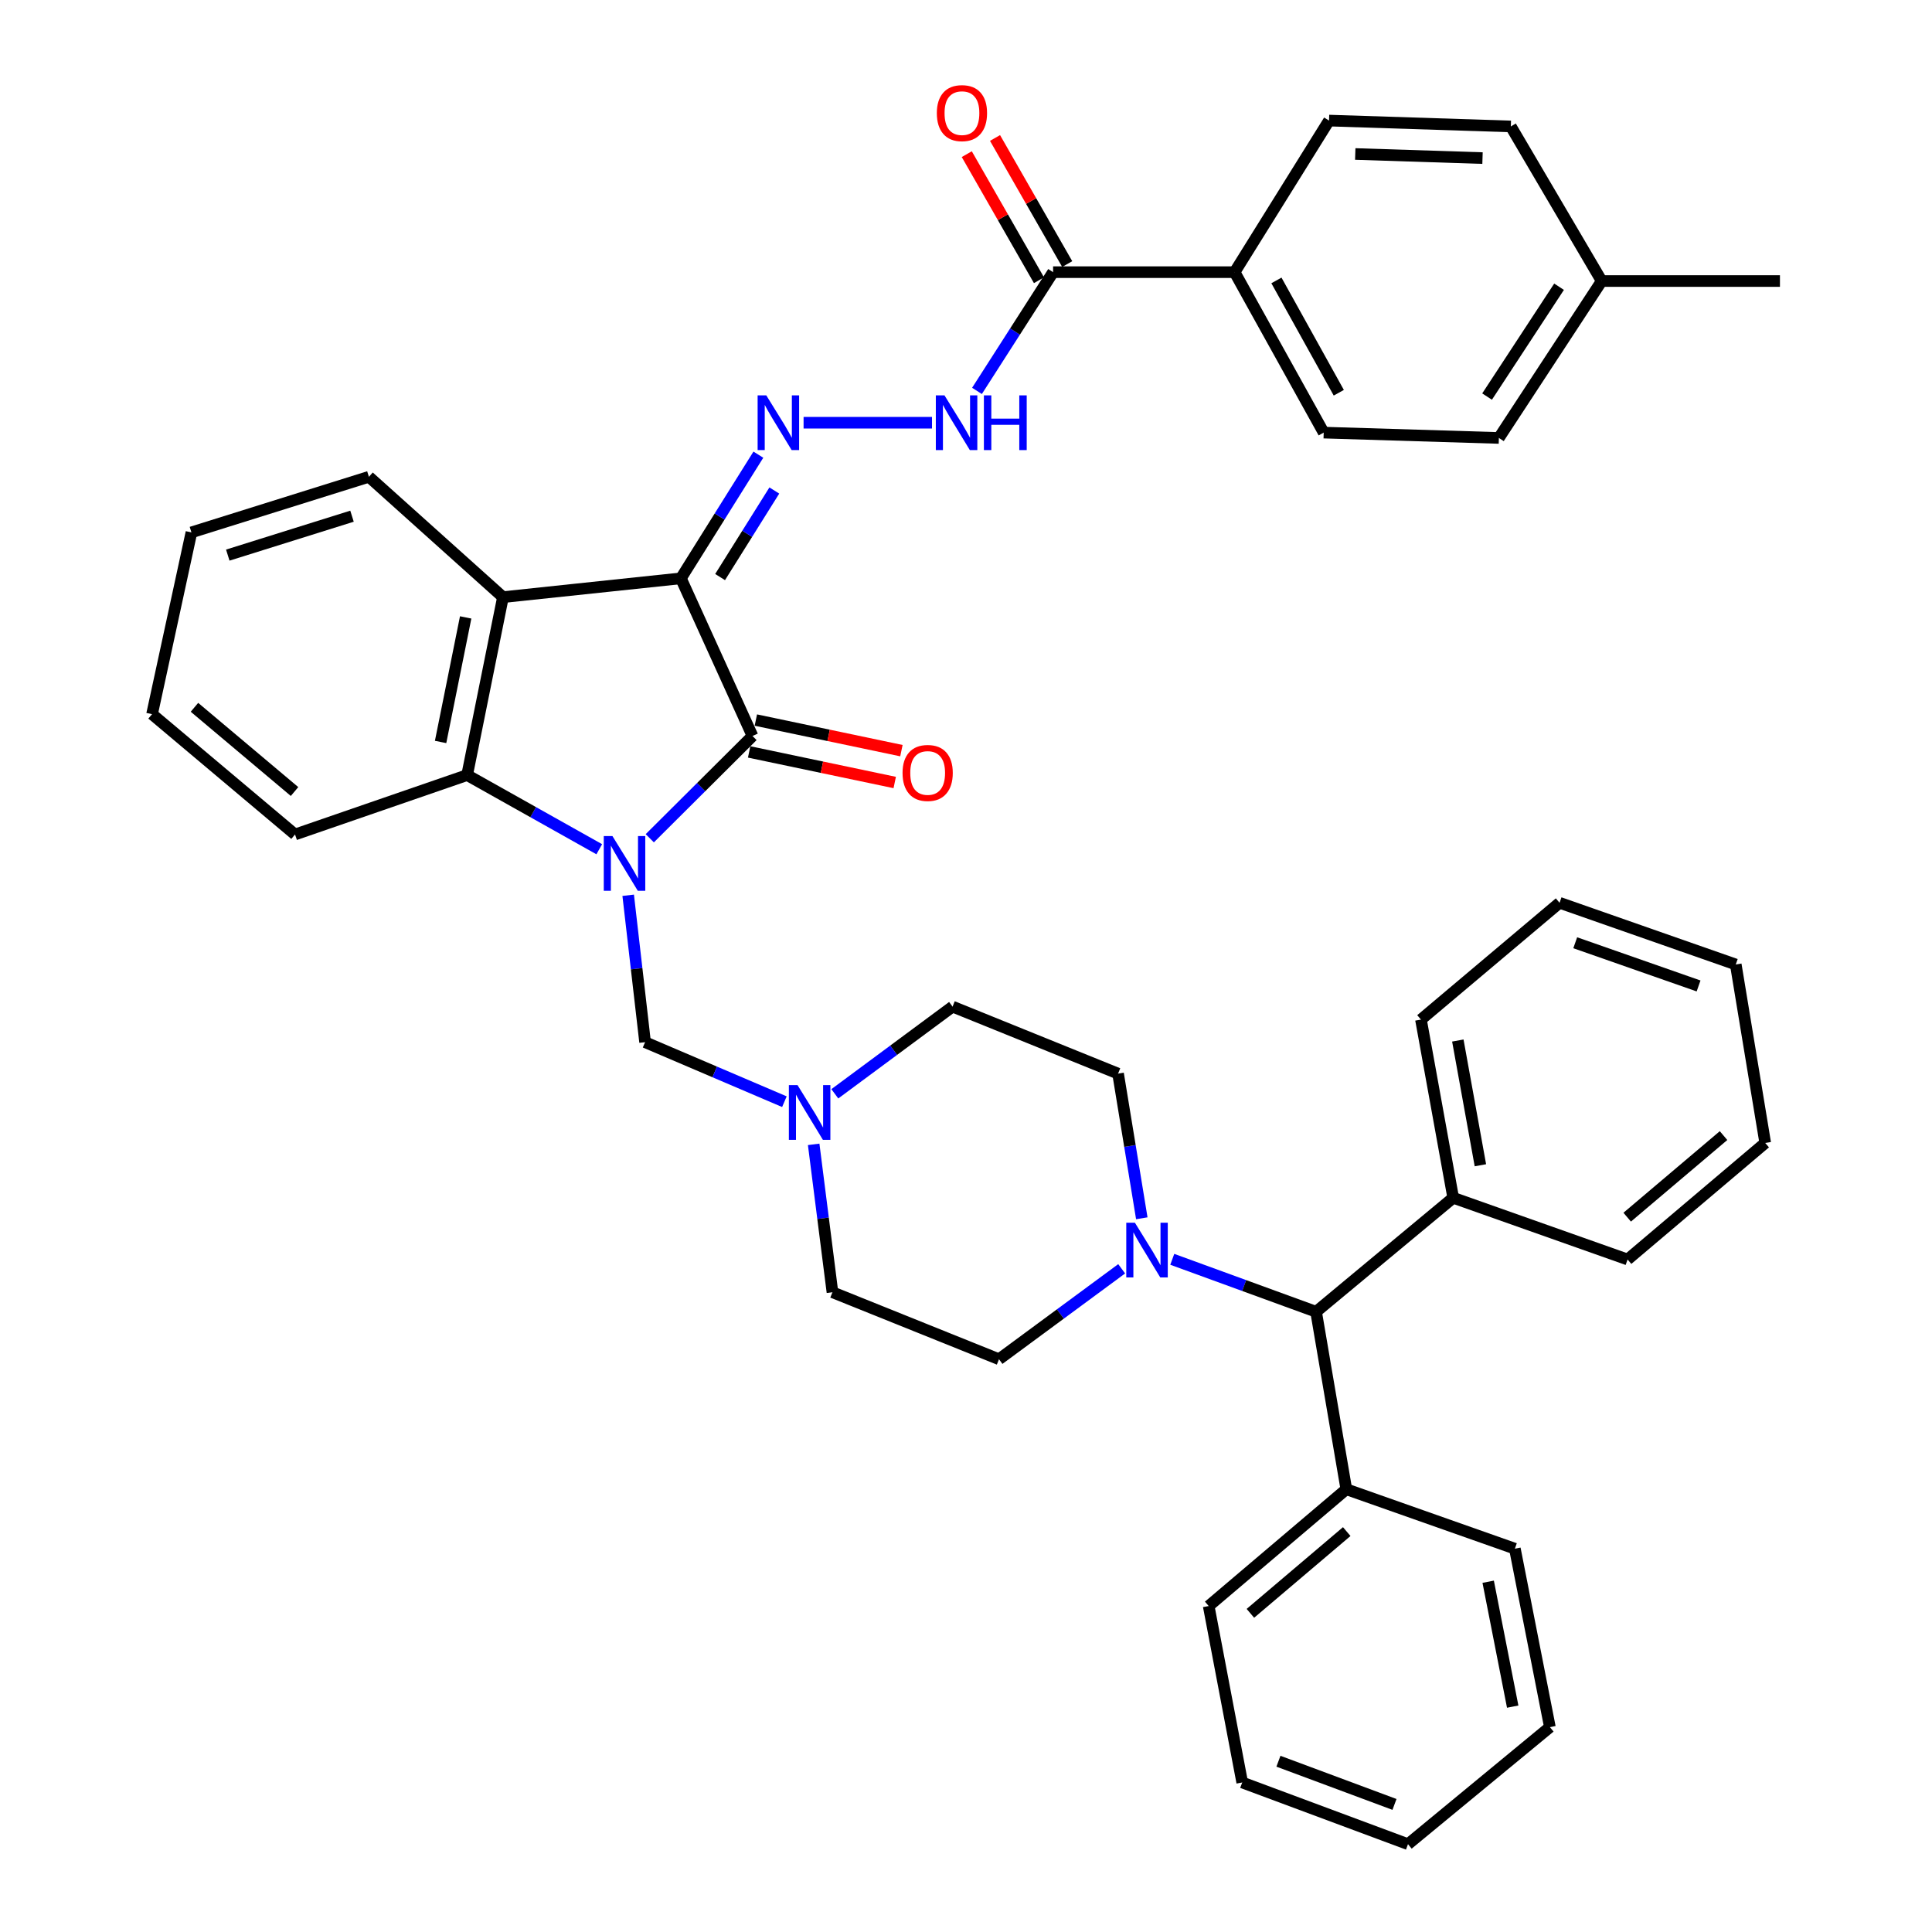 <?xml version='1.0' encoding='iso-8859-1'?>
<svg version='1.1' baseProfile='full'
              xmlns='http://www.w3.org/2000/svg'
                      xmlns:rdkit='http://www.rdkit.org/xml'
                      xmlns:xlink='http://www.w3.org/1999/xlink'
                  xml:space='preserve'
width='1000px' height='1000px' viewBox='0 0 1000 1000'>
<!-- END OF HEADER -->
<rect style='opacity:1.0;fill:#FFFFFF;stroke:none' width='1000' height='1000' x='0' y='0'> </rect>
<path class='bond-1' d='M 336.327,433.882 L 362.91,407.416' style='fill:none;fill-rule:evenodd;stroke:#0000FF;stroke-width:6px;stroke-linecap:butt;stroke-linejoin:miter;stroke-opacity:1' />
<path class='bond-1' d='M 362.91,407.416 L 389.493,380.949' style='fill:none;fill-rule:evenodd;stroke:#000000;stroke-width:6px;stroke-linecap:butt;stroke-linejoin:miter;stroke-opacity:1' />
<path class='bond-3' d='M 310.175,439.562 L 275.982,420.37' style='fill:none;fill-rule:evenodd;stroke:#0000FF;stroke-width:6px;stroke-linecap:butt;stroke-linejoin:miter;stroke-opacity:1' />
<path class='bond-3' d='M 275.982,420.37 L 241.788,401.177' style='fill:none;fill-rule:evenodd;stroke:#000000;stroke-width:6px;stroke-linecap:butt;stroke-linejoin:miter;stroke-opacity:1' />
<path class='bond-5' d='M 325.147,463.39 L 329.52,501.409' style='fill:none;fill-rule:evenodd;stroke:#0000FF;stroke-width:6px;stroke-linecap:butt;stroke-linejoin:miter;stroke-opacity:1' />
<path class='bond-5' d='M 329.52,501.409 L 333.893,539.428' style='fill:none;fill-rule:evenodd;stroke:#000000;stroke-width:6px;stroke-linecap:butt;stroke-linejoin:miter;stroke-opacity:1' />
<path class='bond-0' d='M 352.426,299.347 L 389.493,380.949' style='fill:none;fill-rule:evenodd;stroke:#000000;stroke-width:6px;stroke-linecap:butt;stroke-linejoin:miter;stroke-opacity:1' />
<path class='bond-4' d='M 352.426,299.347 L 372.477,267.342' style='fill:none;fill-rule:evenodd;stroke:#000000;stroke-width:6px;stroke-linecap:butt;stroke-linejoin:miter;stroke-opacity:1' />
<path class='bond-4' d='M 372.477,267.342 L 392.528,235.338' style='fill:none;fill-rule:evenodd;stroke:#0000FF;stroke-width:6px;stroke-linecap:butt;stroke-linejoin:miter;stroke-opacity:1' />
<path class='bond-4' d='M 372.719,298.69 L 386.755,276.287' style='fill:none;fill-rule:evenodd;stroke:#000000;stroke-width:6px;stroke-linecap:butt;stroke-linejoin:miter;stroke-opacity:1' />
<path class='bond-4' d='M 386.755,276.287 L 400.79,253.884' style='fill:none;fill-rule:evenodd;stroke:#0000FF;stroke-width:6px;stroke-linecap:butt;stroke-linejoin:miter;stroke-opacity:1' />
<path class='bond-40' d='M 352.426,299.347 L 260.331,309.081' style='fill:none;fill-rule:evenodd;stroke:#000000;stroke-width:6px;stroke-linecap:butt;stroke-linejoin:miter;stroke-opacity:1' />
<path class='bond-11' d='M 387.761,389.194 L 425.434,397.109' style='fill:none;fill-rule:evenodd;stroke:#000000;stroke-width:6px;stroke-linecap:butt;stroke-linejoin:miter;stroke-opacity:1' />
<path class='bond-11' d='M 425.434,397.109 L 463.108,405.024' style='fill:none;fill-rule:evenodd;stroke:#FF0000;stroke-width:6px;stroke-linecap:butt;stroke-linejoin:miter;stroke-opacity:1' />
<path class='bond-11' d='M 391.225,372.705 L 428.899,380.62' style='fill:none;fill-rule:evenodd;stroke:#000000;stroke-width:6px;stroke-linecap:butt;stroke-linejoin:miter;stroke-opacity:1' />
<path class='bond-11' d='M 428.899,380.62 L 466.572,388.535' style='fill:none;fill-rule:evenodd;stroke:#FF0000;stroke-width:6px;stroke-linecap:butt;stroke-linejoin:miter;stroke-opacity:1' />
<path class='bond-2' d='M 260.331,309.081 L 241.788,401.177' style='fill:none;fill-rule:evenodd;stroke:#000000;stroke-width:6px;stroke-linecap:butt;stroke-linejoin:miter;stroke-opacity:1' />
<path class='bond-2' d='M 241.032,319.57 L 228.053,384.037' style='fill:none;fill-rule:evenodd;stroke:#000000;stroke-width:6px;stroke-linecap:butt;stroke-linejoin:miter;stroke-opacity:1' />
<path class='bond-22' d='M 260.331,309.081 L 190.943,246.789' style='fill:none;fill-rule:evenodd;stroke:#000000;stroke-width:6px;stroke-linecap:butt;stroke-linejoin:miter;stroke-opacity:1' />
<path class='bond-26' d='M 241.788,401.177 L 152.707,431.925' style='fill:none;fill-rule:evenodd;stroke:#000000;stroke-width:6px;stroke-linecap:butt;stroke-linejoin:miter;stroke-opacity:1' />
<path class='bond-7' d='M 415.933,218.802 L 482.404,218.802' style='fill:none;fill-rule:evenodd;stroke:#0000FF;stroke-width:6px;stroke-linecap:butt;stroke-linejoin:miter;stroke-opacity:1' />
<path class='bond-9' d='M 333.893,539.428 L 369.95,554.831' style='fill:none;fill-rule:evenodd;stroke:#000000;stroke-width:6px;stroke-linecap:butt;stroke-linejoin:miter;stroke-opacity:1' />
<path class='bond-9' d='M 369.95,554.831 L 406.007,570.234' style='fill:none;fill-rule:evenodd;stroke:#0000FF;stroke-width:6px;stroke-linecap:butt;stroke-linejoin:miter;stroke-opacity:1' />
<path class='bond-6' d='M 580.576,656.725 L 548.829,680.133' style='fill:none;fill-rule:evenodd;stroke:#0000FF;stroke-width:6px;stroke-linecap:butt;stroke-linejoin:miter;stroke-opacity:1' />
<path class='bond-6' d='M 548.829,680.133 L 517.082,703.541' style='fill:none;fill-rule:evenodd;stroke:#000000;stroke-width:6px;stroke-linecap:butt;stroke-linejoin:miter;stroke-opacity:1' />
<path class='bond-10' d='M 606.765,651.819 L 643.985,665.395' style='fill:none;fill-rule:evenodd;stroke:#0000FF;stroke-width:6px;stroke-linecap:butt;stroke-linejoin:miter;stroke-opacity:1' />
<path class='bond-10' d='M 643.985,665.395 L 681.205,678.97' style='fill:none;fill-rule:evenodd;stroke:#000000;stroke-width:6px;stroke-linecap:butt;stroke-linejoin:miter;stroke-opacity:1' />
<path class='bond-41' d='M 590.993,630.578 L 584.852,593.141' style='fill:none;fill-rule:evenodd;stroke:#0000FF;stroke-width:6px;stroke-linecap:butt;stroke-linejoin:miter;stroke-opacity:1' />
<path class='bond-41' d='M 584.852,593.141 L 578.71,555.705' style='fill:none;fill-rule:evenodd;stroke:#000000;stroke-width:6px;stroke-linecap:butt;stroke-linejoin:miter;stroke-opacity:1' />
<path class='bond-8' d='M 505.683,202.328 L 525.381,171.598' style='fill:none;fill-rule:evenodd;stroke:#0000FF;stroke-width:6px;stroke-linecap:butt;stroke-linejoin:miter;stroke-opacity:1' />
<path class='bond-8' d='M 525.381,171.598 L 545.079,140.868' style='fill:none;fill-rule:evenodd;stroke:#000000;stroke-width:6px;stroke-linecap:butt;stroke-linejoin:miter;stroke-opacity:1' />
<path class='bond-12' d='M 545.079,140.868 L 639.028,140.868' style='fill:none;fill-rule:evenodd;stroke:#000000;stroke-width:6px;stroke-linecap:butt;stroke-linejoin:miter;stroke-opacity:1' />
<path class='bond-15' d='M 552.39,136.683 L 533.707,104.05' style='fill:none;fill-rule:evenodd;stroke:#000000;stroke-width:6px;stroke-linecap:butt;stroke-linejoin:miter;stroke-opacity:1' />
<path class='bond-15' d='M 533.707,104.05 L 515.024,71.418' style='fill:none;fill-rule:evenodd;stroke:#FF0000;stroke-width:6px;stroke-linecap:butt;stroke-linejoin:miter;stroke-opacity:1' />
<path class='bond-15' d='M 537.768,145.054 L 519.085,112.422' style='fill:none;fill-rule:evenodd;stroke:#000000;stroke-width:6px;stroke-linecap:butt;stroke-linejoin:miter;stroke-opacity:1' />
<path class='bond-15' d='M 519.085,112.422 L 500.402,79.789' style='fill:none;fill-rule:evenodd;stroke:#FF0000;stroke-width:6px;stroke-linecap:butt;stroke-linejoin:miter;stroke-opacity:1' />
<path class='bond-20' d='M 432.103,566.154 L 462.574,543.59' style='fill:none;fill-rule:evenodd;stroke:#0000FF;stroke-width:6px;stroke-linecap:butt;stroke-linejoin:miter;stroke-opacity:1' />
<path class='bond-20' d='M 462.574,543.59 L 493.045,521.026' style='fill:none;fill-rule:evenodd;stroke:#000000;stroke-width:6px;stroke-linecap:butt;stroke-linejoin:miter;stroke-opacity:1' />
<path class='bond-21' d='M 421.157,592.316 L 426.016,630.589' style='fill:none;fill-rule:evenodd;stroke:#0000FF;stroke-width:6px;stroke-linecap:butt;stroke-linejoin:miter;stroke-opacity:1' />
<path class='bond-21' d='M 426.016,630.589 L 430.875,668.861' style='fill:none;fill-rule:evenodd;stroke:#000000;stroke-width:6px;stroke-linecap:butt;stroke-linejoin:miter;stroke-opacity:1' />
<path class='bond-16' d='M 681.205,678.97 L 752.174,619.973' style='fill:none;fill-rule:evenodd;stroke:#000000;stroke-width:6px;stroke-linecap:butt;stroke-linejoin:miter;stroke-opacity:1' />
<path class='bond-17' d='M 681.205,678.97 L 696.855,770.832' style='fill:none;fill-rule:evenodd;stroke:#000000;stroke-width:6px;stroke-linecap:butt;stroke-linejoin:miter;stroke-opacity:1' />
<path class='bond-18' d='M 639.028,140.868 L 685.146,223.922' style='fill:none;fill-rule:evenodd;stroke:#000000;stroke-width:6px;stroke-linecap:butt;stroke-linejoin:miter;stroke-opacity:1' />
<path class='bond-18' d='M 660.675,145.147 L 692.958,203.285' style='fill:none;fill-rule:evenodd;stroke:#000000;stroke-width:6px;stroke-linecap:butt;stroke-linejoin:miter;stroke-opacity:1' />
<path class='bond-19' d='M 639.028,140.868 L 687.907,62.411' style='fill:none;fill-rule:evenodd;stroke:#000000;stroke-width:6px;stroke-linecap:butt;stroke-linejoin:miter;stroke-opacity:1' />
<path class='bond-13' d='M 578.71,555.705 L 493.045,521.026' style='fill:none;fill-rule:evenodd;stroke:#000000;stroke-width:6px;stroke-linecap:butt;stroke-linejoin:miter;stroke-opacity:1' />
<path class='bond-14' d='M 517.082,703.541 L 430.875,668.861' style='fill:none;fill-rule:evenodd;stroke:#000000;stroke-width:6px;stroke-linecap:butt;stroke-linejoin:miter;stroke-opacity:1' />
<path class='bond-27' d='M 752.174,619.973 L 735.485,527.737' style='fill:none;fill-rule:evenodd;stroke:#000000;stroke-width:6px;stroke-linecap:butt;stroke-linejoin:miter;stroke-opacity:1' />
<path class='bond-27' d='M 766.25,603.137 L 754.568,538.572' style='fill:none;fill-rule:evenodd;stroke:#000000;stroke-width:6px;stroke-linecap:butt;stroke-linejoin:miter;stroke-opacity:1' />
<path class='bond-28' d='M 752.174,619.973 L 842.435,651.91' style='fill:none;fill-rule:evenodd;stroke:#000000;stroke-width:6px;stroke-linecap:butt;stroke-linejoin:miter;stroke-opacity:1' />
<path class='bond-29' d='M 696.855,770.832 L 625.615,831.28' style='fill:none;fill-rule:evenodd;stroke:#000000;stroke-width:6px;stroke-linecap:butt;stroke-linejoin:miter;stroke-opacity:1' />
<path class='bond-29' d='M 697.07,792.746 L 647.201,835.06' style='fill:none;fill-rule:evenodd;stroke:#000000;stroke-width:6px;stroke-linecap:butt;stroke-linejoin:miter;stroke-opacity:1' />
<path class='bond-30' d='M 696.855,770.832 L 784.093,801.599' style='fill:none;fill-rule:evenodd;stroke:#000000;stroke-width:6px;stroke-linecap:butt;stroke-linejoin:miter;stroke-opacity:1' />
<path class='bond-23' d='M 685.146,223.922 L 775.818,226.683' style='fill:none;fill-rule:evenodd;stroke:#000000;stroke-width:6px;stroke-linecap:butt;stroke-linejoin:miter;stroke-opacity:1' />
<path class='bond-24' d='M 687.907,62.411 L 782.006,65.444' style='fill:none;fill-rule:evenodd;stroke:#000000;stroke-width:6px;stroke-linecap:butt;stroke-linejoin:miter;stroke-opacity:1' />
<path class='bond-24' d='M 701.479,79.705 L 767.348,81.828' style='fill:none;fill-rule:evenodd;stroke:#000000;stroke-width:6px;stroke-linecap:butt;stroke-linejoin:miter;stroke-opacity:1' />
<path class='bond-42' d='M 190.943,246.789 L 99.082,275.562' style='fill:none;fill-rule:evenodd;stroke:#000000;stroke-width:6px;stroke-linecap:butt;stroke-linejoin:miter;stroke-opacity:1' />
<path class='bond-42' d='M 182.2,267.183 L 117.897,287.325' style='fill:none;fill-rule:evenodd;stroke:#000000;stroke-width:6px;stroke-linecap:butt;stroke-linejoin:miter;stroke-opacity:1' />
<path class='bond-43' d='M 775.818,226.683 L 829.041,145.464' style='fill:none;fill-rule:evenodd;stroke:#000000;stroke-width:6px;stroke-linecap:butt;stroke-linejoin:miter;stroke-opacity:1' />
<path class='bond-43' d='M 769.71,205.266 L 806.965,148.412' style='fill:none;fill-rule:evenodd;stroke:#000000;stroke-width:6px;stroke-linecap:butt;stroke-linejoin:miter;stroke-opacity:1' />
<path class='bond-25' d='M 782.006,65.444 L 829.041,145.464' style='fill:none;fill-rule:evenodd;stroke:#000000;stroke-width:6px;stroke-linecap:butt;stroke-linejoin:miter;stroke-opacity:1' />
<path class='bond-31' d='M 829.041,145.464 L 921.295,145.464' style='fill:none;fill-rule:evenodd;stroke:#000000;stroke-width:6px;stroke-linecap:butt;stroke-linejoin:miter;stroke-opacity:1' />
<path class='bond-33' d='M 152.707,431.925 L 78.705,369.652' style='fill:none;fill-rule:evenodd;stroke:#000000;stroke-width:6px;stroke-linecap:butt;stroke-linejoin:miter;stroke-opacity:1' />
<path class='bond-33' d='M 152.455,409.693 L 100.653,366.101' style='fill:none;fill-rule:evenodd;stroke:#000000;stroke-width:6px;stroke-linecap:butt;stroke-linejoin:miter;stroke-opacity:1' />
<path class='bond-36' d='M 735.485,527.737 L 807.222,467.279' style='fill:none;fill-rule:evenodd;stroke:#000000;stroke-width:6px;stroke-linecap:butt;stroke-linejoin:miter;stroke-opacity:1' />
<path class='bond-37' d='M 842.435,651.91 L 913.676,591.592' style='fill:none;fill-rule:evenodd;stroke:#000000;stroke-width:6px;stroke-linecap:butt;stroke-linejoin:miter;stroke-opacity:1' />
<path class='bond-37' d='M 842.234,630.004 L 892.103,587.781' style='fill:none;fill-rule:evenodd;stroke:#000000;stroke-width:6px;stroke-linecap:butt;stroke-linejoin:miter;stroke-opacity:1' />
<path class='bond-34' d='M 625.615,831.28 L 642.968,922.608' style='fill:none;fill-rule:evenodd;stroke:#000000;stroke-width:6px;stroke-linecap:butt;stroke-linejoin:miter;stroke-opacity:1' />
<path class='bond-35' d='M 784.093,801.599 L 802.224,893.957' style='fill:none;fill-rule:evenodd;stroke:#000000;stroke-width:6px;stroke-linecap:butt;stroke-linejoin:miter;stroke-opacity:1' />
<path class='bond-35' d='M 770.28,818.698 L 782.971,883.349' style='fill:none;fill-rule:evenodd;stroke:#000000;stroke-width:6px;stroke-linecap:butt;stroke-linejoin:miter;stroke-opacity:1' />
<path class='bond-32' d='M 99.082,275.562 L 78.705,369.652' style='fill:none;fill-rule:evenodd;stroke:#000000;stroke-width:6px;stroke-linecap:butt;stroke-linejoin:miter;stroke-opacity:1' />
<path class='bond-44' d='M 642.968,922.608 L 728.774,954.545' style='fill:none;fill-rule:evenodd;stroke:#000000;stroke-width:6px;stroke-linecap:butt;stroke-linejoin:miter;stroke-opacity:1' />
<path class='bond-44' d='M 661.716,911.609 L 721.78,933.965' style='fill:none;fill-rule:evenodd;stroke:#000000;stroke-width:6px;stroke-linecap:butt;stroke-linejoin:miter;stroke-opacity:1' />
<path class='bond-38' d='M 802.224,893.957 L 728.774,954.545' style='fill:none;fill-rule:evenodd;stroke:#000000;stroke-width:6px;stroke-linecap:butt;stroke-linejoin:miter;stroke-opacity:1' />
<path class='bond-45' d='M 807.222,467.279 L 898.428,499.216' style='fill:none;fill-rule:evenodd;stroke:#000000;stroke-width:6px;stroke-linecap:butt;stroke-linejoin:miter;stroke-opacity:1' />
<path class='bond-45' d='M 815.335,487.971 L 879.179,510.327' style='fill:none;fill-rule:evenodd;stroke:#000000;stroke-width:6px;stroke-linecap:butt;stroke-linejoin:miter;stroke-opacity:1' />
<path class='bond-39' d='M 913.676,591.592 L 898.428,499.216' style='fill:none;fill-rule:evenodd;stroke:#000000;stroke-width:6px;stroke-linecap:butt;stroke-linejoin:miter;stroke-opacity:1' />
<path  class='atom-0' d='M 316.99 432.742
L 326.27 447.742
Q 327.19 449.222, 328.67 451.902
Q 330.15 454.582, 330.23 454.742
L 330.23 432.742
L 333.99 432.742
L 333.99 461.062
L 330.11 461.062
L 320.15 444.662
Q 318.99 442.742, 317.75 440.542
Q 316.55 438.342, 316.19 437.662
L 316.19 461.062
L 312.51 461.062
L 312.51 432.742
L 316.99 432.742
' fill='#0000FF'/>
<path  class='atom-5' d='M 396.627 204.642
L 405.907 219.642
Q 406.827 221.122, 408.307 223.802
Q 409.787 226.482, 409.867 226.642
L 409.867 204.642
L 413.627 204.642
L 413.627 232.962
L 409.747 232.962
L 399.787 216.562
Q 398.627 214.642, 397.387 212.442
Q 396.187 210.242, 395.827 209.562
L 395.827 232.962
L 392.147 232.962
L 392.147 204.642
L 396.627 204.642
' fill='#0000FF'/>
<path  class='atom-7' d='M 587.436 632.892
L 596.716 647.892
Q 597.636 649.372, 599.116 652.052
Q 600.596 654.732, 600.676 654.892
L 600.676 632.892
L 604.436 632.892
L 604.436 661.212
L 600.556 661.212
L 590.596 644.812
Q 589.436 642.892, 588.196 640.692
Q 586.996 638.492, 586.636 637.812
L 586.636 661.212
L 582.956 661.212
L 582.956 632.892
L 587.436 632.892
' fill='#0000FF'/>
<path  class='atom-8' d='M 488.863 204.642
L 498.143 219.642
Q 499.063 221.122, 500.543 223.802
Q 502.023 226.482, 502.103 226.642
L 502.103 204.642
L 505.863 204.642
L 505.863 232.962
L 501.983 232.962
L 492.023 216.562
Q 490.863 214.642, 489.623 212.442
Q 488.423 210.242, 488.063 209.562
L 488.063 232.962
L 484.383 232.962
L 484.383 204.642
L 488.863 204.642
' fill='#0000FF'/>
<path  class='atom-8' d='M 509.263 204.642
L 513.103 204.642
L 513.103 216.682
L 527.583 216.682
L 527.583 204.642
L 531.423 204.642
L 531.423 232.962
L 527.583 232.962
L 527.583 219.882
L 513.103 219.882
L 513.103 232.962
L 509.263 232.962
L 509.263 204.642
' fill='#0000FF'/>
<path  class='atom-10' d='M 412.802 561.651
L 422.082 576.651
Q 423.002 578.131, 424.482 580.811
Q 425.962 583.491, 426.042 583.651
L 426.042 561.651
L 429.802 561.651
L 429.802 589.971
L 425.922 589.971
L 415.962 573.571
Q 414.802 571.651, 413.562 569.451
Q 412.362 567.251, 412.002 566.571
L 412.002 589.971
L 408.322 589.971
L 408.322 561.651
L 412.802 561.651
' fill='#0000FF'/>
<path  class='atom-12' d='M 467.156 400.078
Q 467.156 393.278, 470.516 389.478
Q 473.876 385.678, 480.156 385.678
Q 486.436 385.678, 489.796 389.478
Q 493.156 393.278, 493.156 400.078
Q 493.156 406.958, 489.756 410.878
Q 486.356 414.758, 480.156 414.758
Q 473.916 414.758, 470.516 410.878
Q 467.156 406.998, 467.156 400.078
M 480.156 411.558
Q 484.476 411.558, 486.796 408.678
Q 489.156 405.758, 489.156 400.078
Q 489.156 394.518, 486.796 391.718
Q 484.476 388.878, 480.156 388.878
Q 475.836 388.878, 473.476 391.678
Q 471.156 394.478, 471.156 400.078
Q 471.156 405.798, 473.476 408.678
Q 475.836 411.558, 480.156 411.558
' fill='#FF0000'/>
<path  class='atom-16' d='M 484.903 58.55
Q 484.903 51.75, 488.263 47.95
Q 491.623 44.15, 497.903 44.15
Q 504.183 44.15, 507.543 47.95
Q 510.903 51.75, 510.903 58.55
Q 510.903 65.43, 507.503 69.35
Q 504.103 73.23, 497.903 73.23
Q 491.663 73.23, 488.263 69.35
Q 484.903 65.47, 484.903 58.55
M 497.903 70.03
Q 502.223 70.03, 504.543 67.15
Q 506.903 64.23, 506.903 58.55
Q 506.903 52.99, 504.543 50.19
Q 502.223 47.35, 497.903 47.35
Q 493.583 47.35, 491.223 50.15
Q 488.903 52.95, 488.903 58.55
Q 488.903 64.27, 491.223 67.15
Q 493.583 70.03, 497.903 70.03
' fill='#FF0000'/>
</svg>
